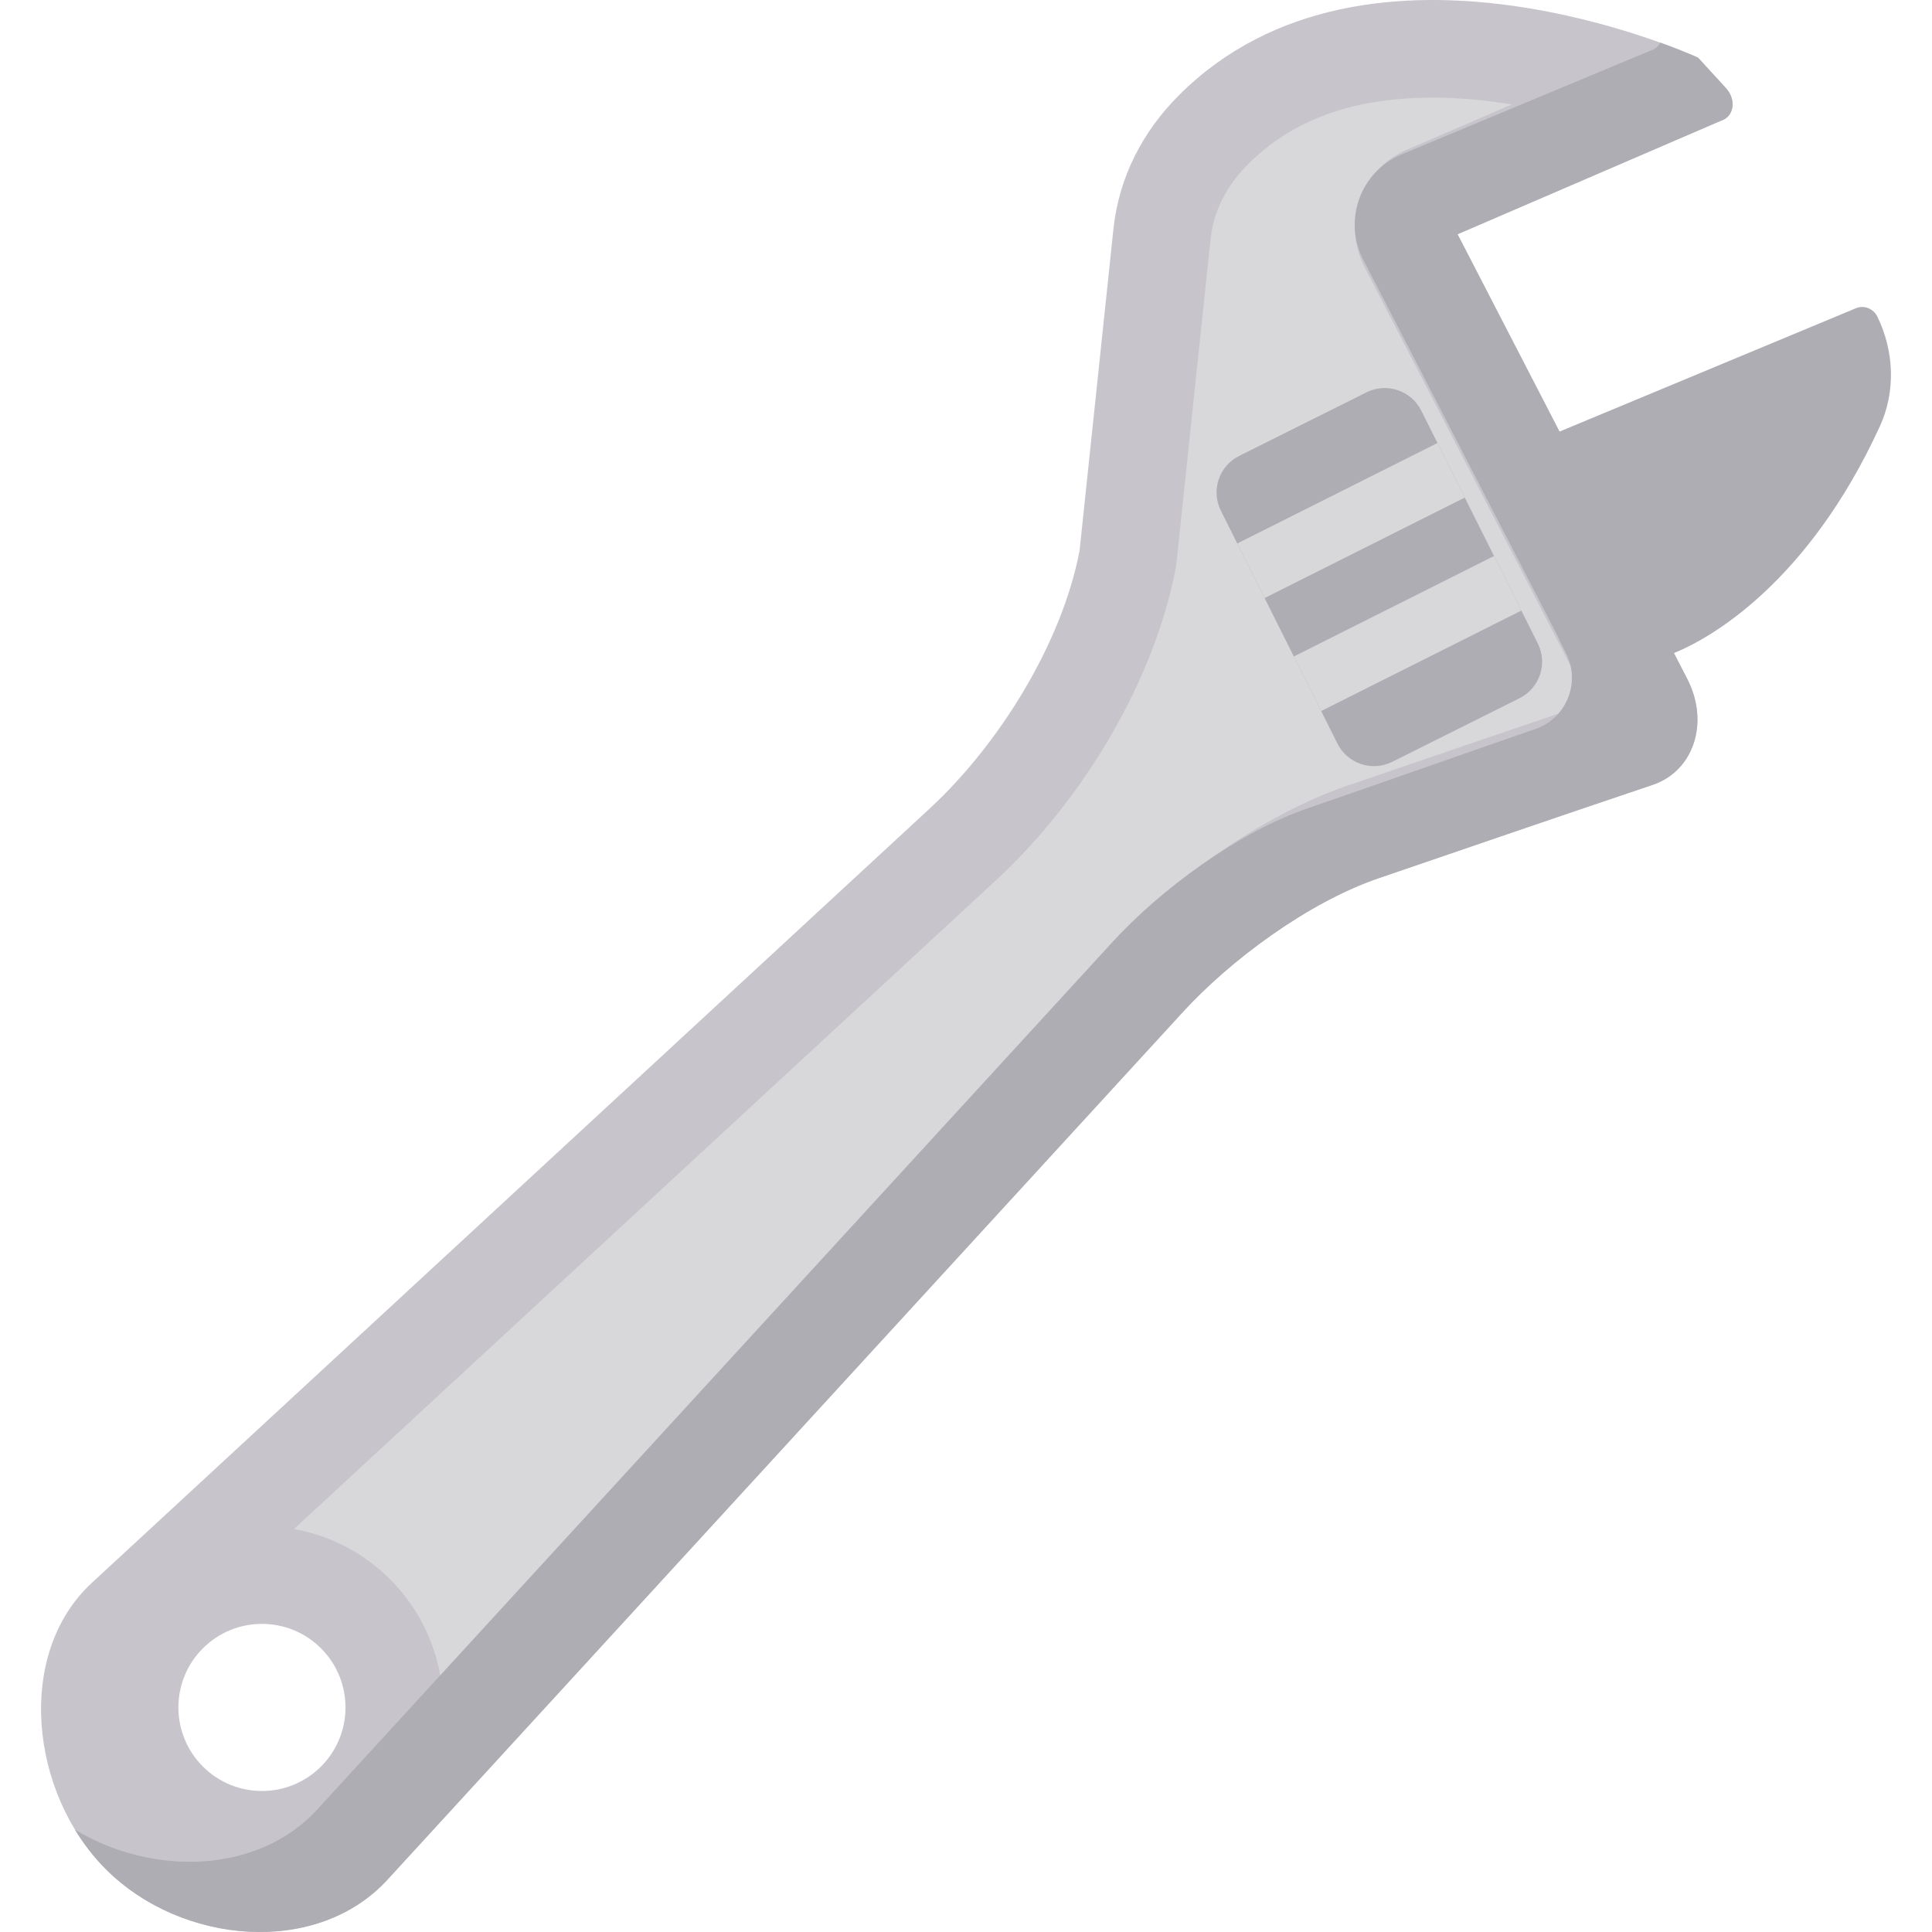 <?xml version="1.0" encoding="iso-8859-1"?>
<!-- Uploaded to: SVG Repo, www.svgrepo.com, Generator: SVG Repo Mixer Tools -->
<svg height="800px" width="800px" version="1.1" id="Layer_1" xmlns="http://www.w3.org/2000/svg" xmlns:xlink="http://www.w3.org/1999/xlink" 
	 viewBox="0 0 512 512" xml:space="preserve">
<path style="fill:#C7C5CB;" d="M457.378,23.331l-7.377-8.054c0,0-87.338-40.27-137.562,9.953
	c-9.429,9.429-15.896,21.474-17.371,35.484l-8.974,85.234c-4.73,24.72-21.435,51.422-39.74,68.348L24.332,419.474
	c-20.394,18.859-16.362,55.803,3.725,75.892l0,0c20.087,20.087,56.114,23.2,74.774,2.609l210.176-229.272
	c13.047-14.396,33.873-29.627,52.194-35.911c22.312-7.654,52.876-18.109,72.753-24.789c10.965-3.685,15.134-16.619,9.151-28.151
	L386.266,62.075l69.769-30.069C459.545,30.946,460.238,26.452,457.378,23.331z M85.075,468.143c-8.646,8.646-22.665,8.646-31.311,0
	s-8.646-22.665,0-31.311c8.646-8.646,22.665-8.646,31.311,0C93.72,445.479,93.72,459.498,85.075,468.143z"/>
<path style="fill:#D8D8DA;" d="M116.753,444.484c-1.595-9.511-6.053-18.629-13.376-25.953c-7.037-7.037-15.875-11.621-25.472-13.323
	l186.018-171.904c23.841-22.047,42.078-53.654,47.595-82.492l0.205-1.071l9.087-86.318c0.778-7.387,4.119-14.079,9.931-19.892
	c11.877-11.876,27.885-17.649,48.942-17.649c7.228,0,14.342,0.711,20.993,1.798l-28.014,12.074
	c-11.964,5.156-17.05,19.374-11.07,30.949l59.714,115.597c-19.543,6.607-45.218,15.392-64.503,22.007
	c-21.13,7.248-45.824,24.109-62.929,42.963L116.753,444.484z"/>
<g>
	<path style="fill:#AEADB3;" d="M497.522,83.912L497.522,83.912c-1.021-2.097-3.475-3.093-5.583-2.267l-78.654,32.733
		l-27.018-52.303l69.769-30.069c3.509-1.059,4.203-5.554,1.344-8.675l-7.377-8.054c0,0-3.698-1.704-9.999-3.972
		c-0.512,0.97-1.373,1.735-2.57,2.097l-66.009,27.523c-10.883,4.537-15.57,17.401-10.159,27.876l50.792,98.323l3.028,6.134
		c3.828,7.755-0.008,17.111-8.182,19.936c-19.157,6.623-43.077,15.081-60.305,20.991c-18.321,6.284-39.147,21.515-52.194,35.911
		L84.228,479.37c-15.755,17.385-43.888,17.873-64.355,5.515c2.318,3.813,5.056,7.352,8.184,10.479l0,0
		c20.087,20.087,56.114,23.2,74.774,2.609l210.176-229.272c13.047-14.396,33.873-29.627,52.194-35.911
		c22.312-7.654,52.876-18.109,72.753-24.789c10.965-3.685,15.134-16.619,9.151-28.151l-3.502-6.778
		c9.777-3.919,35.606-18.719,54.584-60.104C502.358,103.872,502.041,93.19,497.522,83.912z"/>
	<path style="fill:#AEADB3;" d="M354.435,197.054l-30.888-61.706c-2.676-5.346-0.508-11.849,4.84-14.52l33.746-16.854
		c5.342-2.668,11.835-0.504,14.507,4.836l30.888,61.706c2.676,5.346,0.508,11.849-4.84,14.52l-33.746,16.854
		C363.601,204.558,357.107,202.394,354.435,197.054z"/>
</g>
<g>
	<path style="fill:#D8D8DA;" d="M380.949,117.416c-0.114,0.052-0.234,0.101-0.343,0.156l-52.631,26.412
		c-0.026,0.013-0.056,0.03-0.083,0.044l7.239,14.461c0.039-0.019,0.079-0.032,0.116-0.052c0.042-0.022,0.086-0.045,0.133-0.07
		l52.329-26.262l0.174-0.076c0.105-0.047,0.202-0.105,0.303-0.155L380.949,117.416z"/>
	<path style="fill:#D8D8DA;" d="M395.935,147.354c-0.072,0.033-0.143,0.063-0.218,0.1l-52.631,26.413
		c-0.069,0.035-0.135,0.074-0.203,0.11l7.237,14.458c0.076-0.038,0.153-0.065,0.229-0.106c0.058-0.03,0.113-0.063,0.17-0.094
		l52.278-26.237c0.076-0.033,0.151-0.067,0.203-0.092c0.059-0.028,0.114-0.063,0.173-0.093L395.935,147.354z"/>
</g>
</svg>